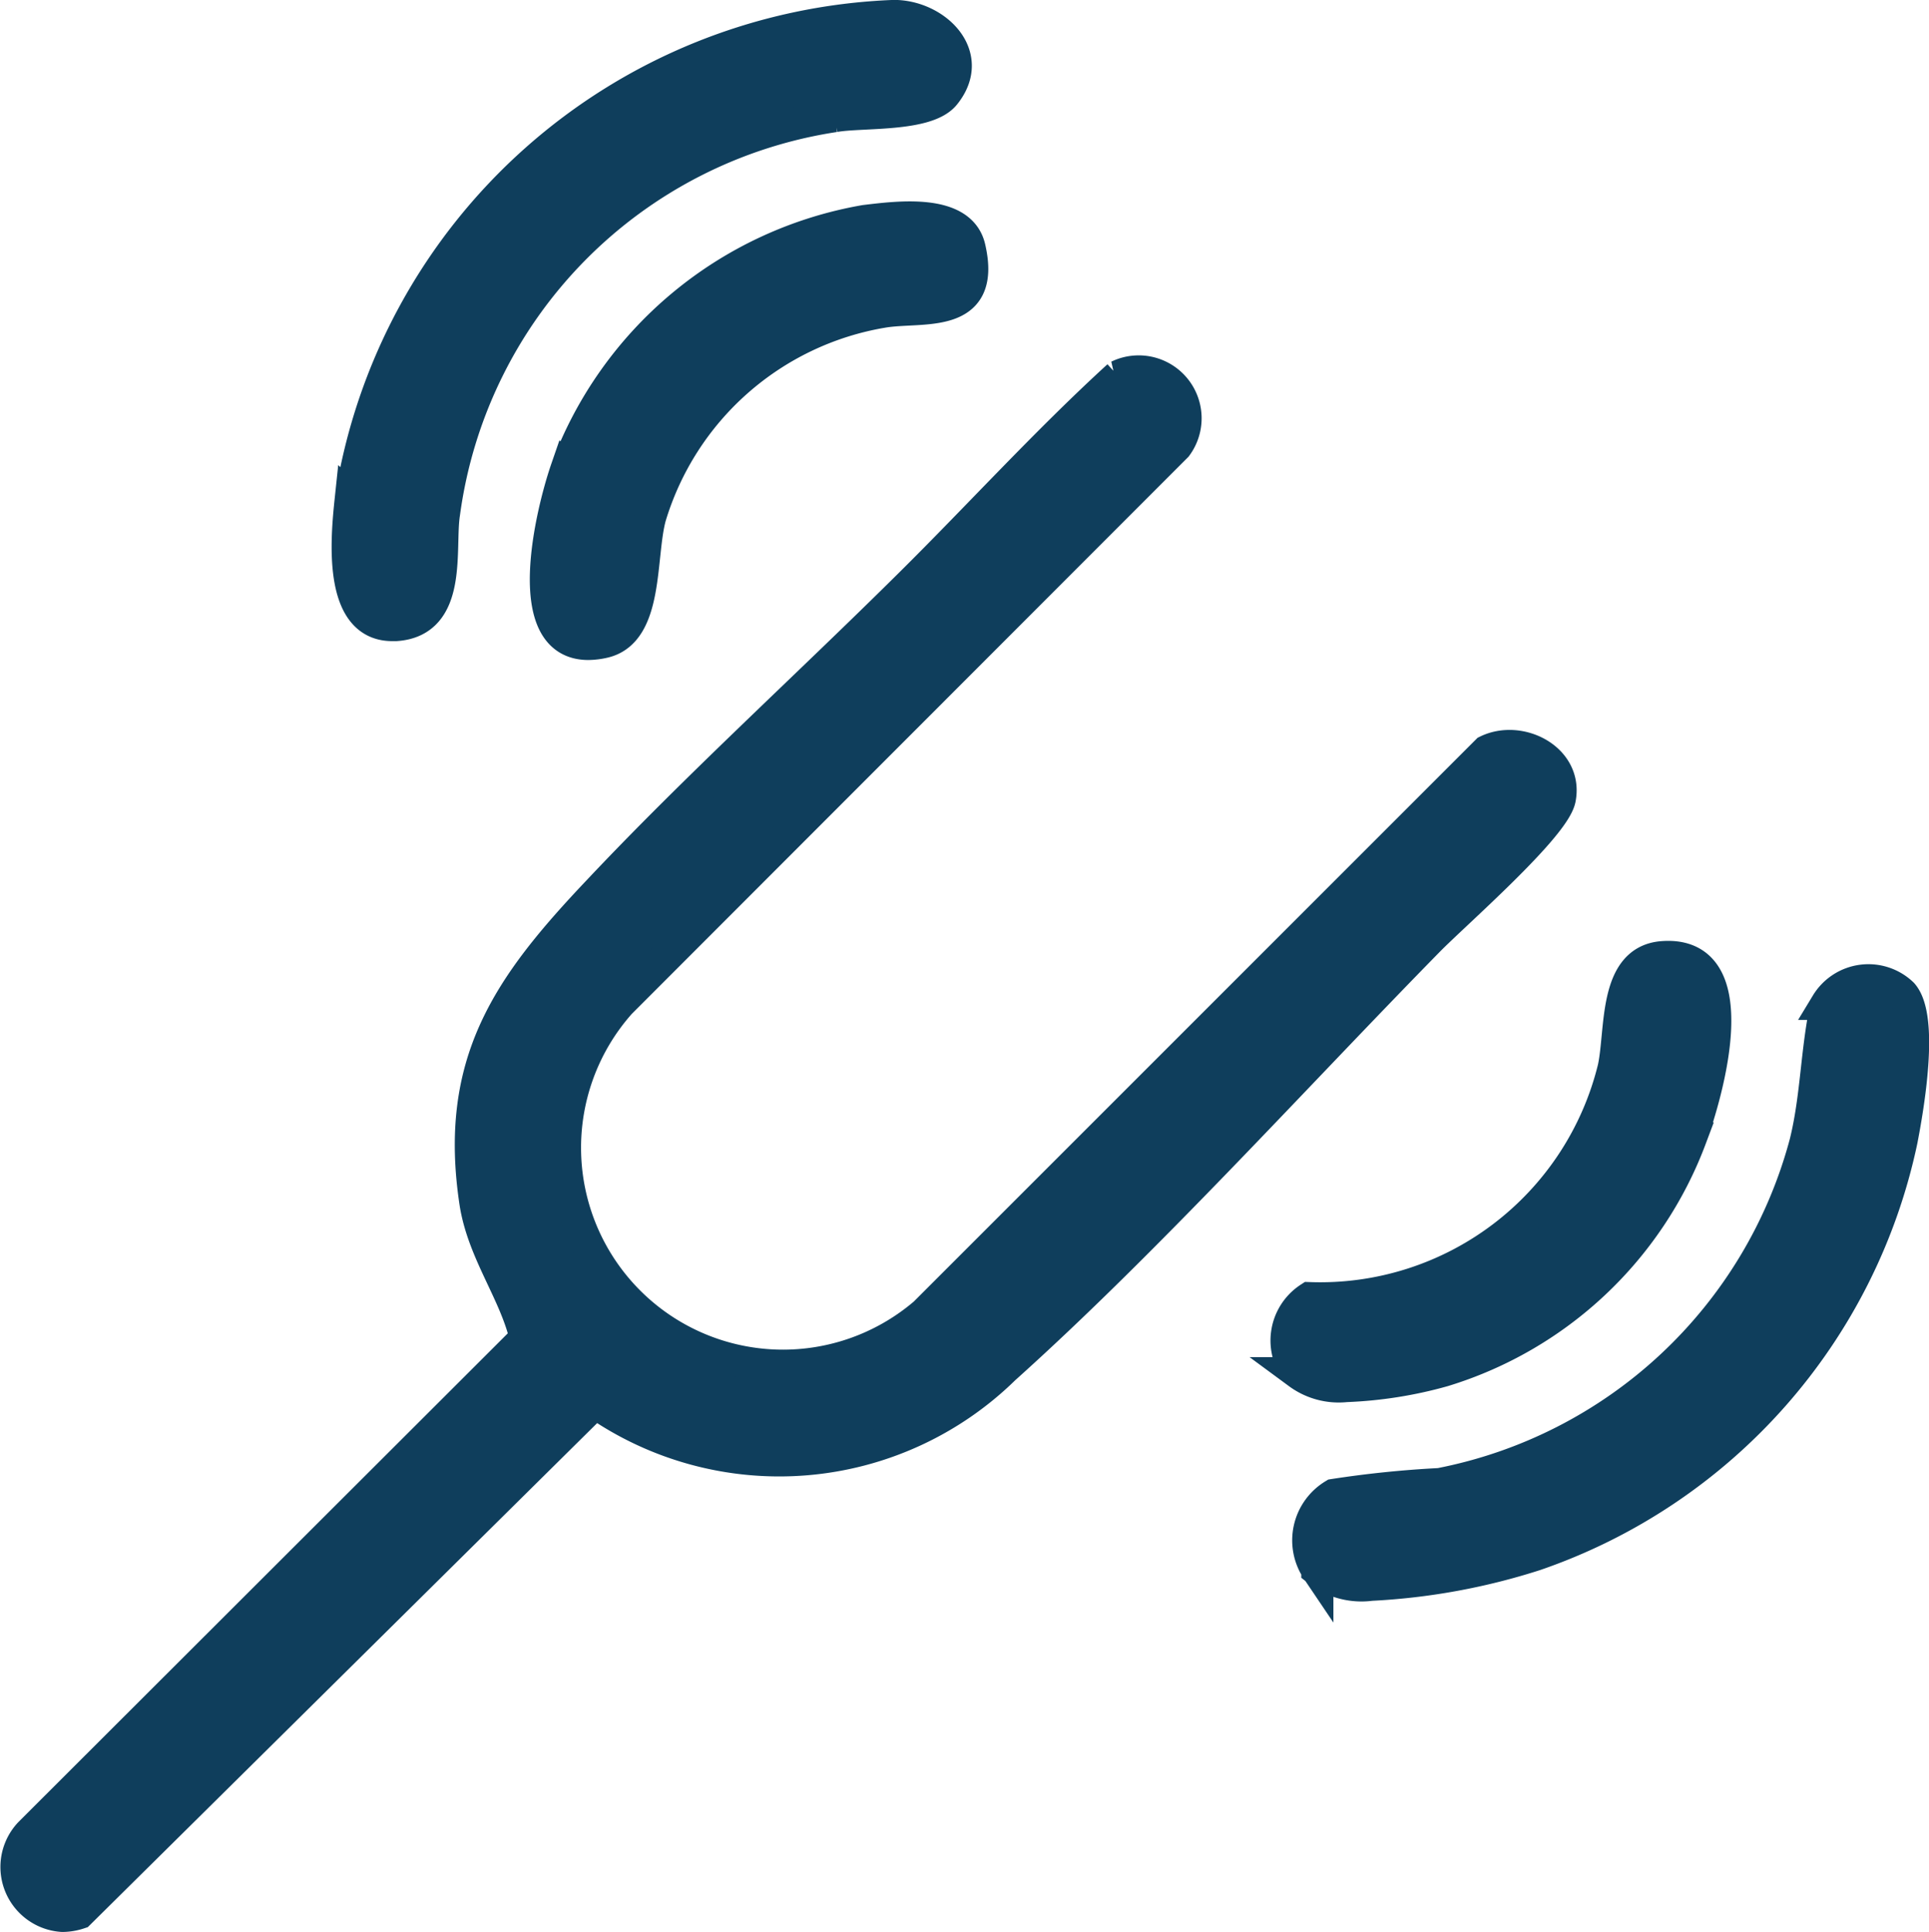 <svg xmlns="http://www.w3.org/2000/svg" width="24.006" height="24.047" viewBox="0 0 24.006 24.047">
  <path id="Union_4" data-name="Union 4" d="M13043.165,18690.619l6.168-6.16c-.131-.568-.525-1.061-.624-1.68-.267-1.75.408-2.7,1.525-3.879,1.215-1.291,2.607-2.557,3.874-3.814.863-.854,1.7-1.777,2.6-2.6a.583.583,0,0,1,.723.871l-6.924,6.93a2.713,2.713,0,0,0,3.79,3.865l7-7c.408-.2,1,.1.905.592-.065.352-1.313,1.436-1.642,1.773-1.68,1.713-3.509,3.738-5.272,5.32a4,4,0,0,1-5.09.422l-6.422,6.355a.674.674,0,0,1-.208.035A.61.61,0,0,1,13043.165,18690.619Zm16.02-3.275a.66.66,0,0,1,.206-.934,12.979,12.979,0,0,1,1.318-.135,5.866,5.866,0,0,0,4.551-4.25c.141-.572.136-1.154.263-1.727a.608.608,0,0,1,.942-.123c.263.3.07,1.412-.009,1.82a6.981,6.981,0,0,1-4.561,5.16,7.97,7.97,0,0,1-2.043.373A.883.883,0,0,1,13059.185,18687.344Zm-.234-2.449a.63.63,0,0,1,.136-.934,3.76,3.76,0,0,0,3.786-2.865c.1-.469,0-1.338.614-1.379,1.064-.076.549,1.693.343,2.256a4.778,4.778,0,0,1-3.078,2.891,5.19,5.19,0,0,1-1.211.191A.845.845,0,0,1,13058.95,18684.895Zm-9.11-11.248a4.844,4.844,0,0,1,3.716-3.092c.4-.047,1.191-.154,1.3.338.206.9-.6.709-1.084.793a3.653,3.653,0,0,0-2.89,2.547c-.136.492-.023,1.439-.581,1.563a.887.887,0,0,1-.191.023C13049.257,18675.818,13049.655,18674.182,13049.84,18673.646Zm-2.684.375a7.115,7.115,0,0,1,6.76-6.018c.507,0,1.023.486.629.975-.221.277-1.036.211-1.369.271a5.779,5.779,0,0,0-4.86,4.941c-.07.436.112,1.346-.6,1.393l-.043,0C13047,18675.586,13047.106,18674.494,13047.156,18674.021Z" transform="translate(-13042.791 -18667.805)" fill="#0f3e5c" stroke="#0f3e5c" stroke-width="0.4"/>
</svg>
